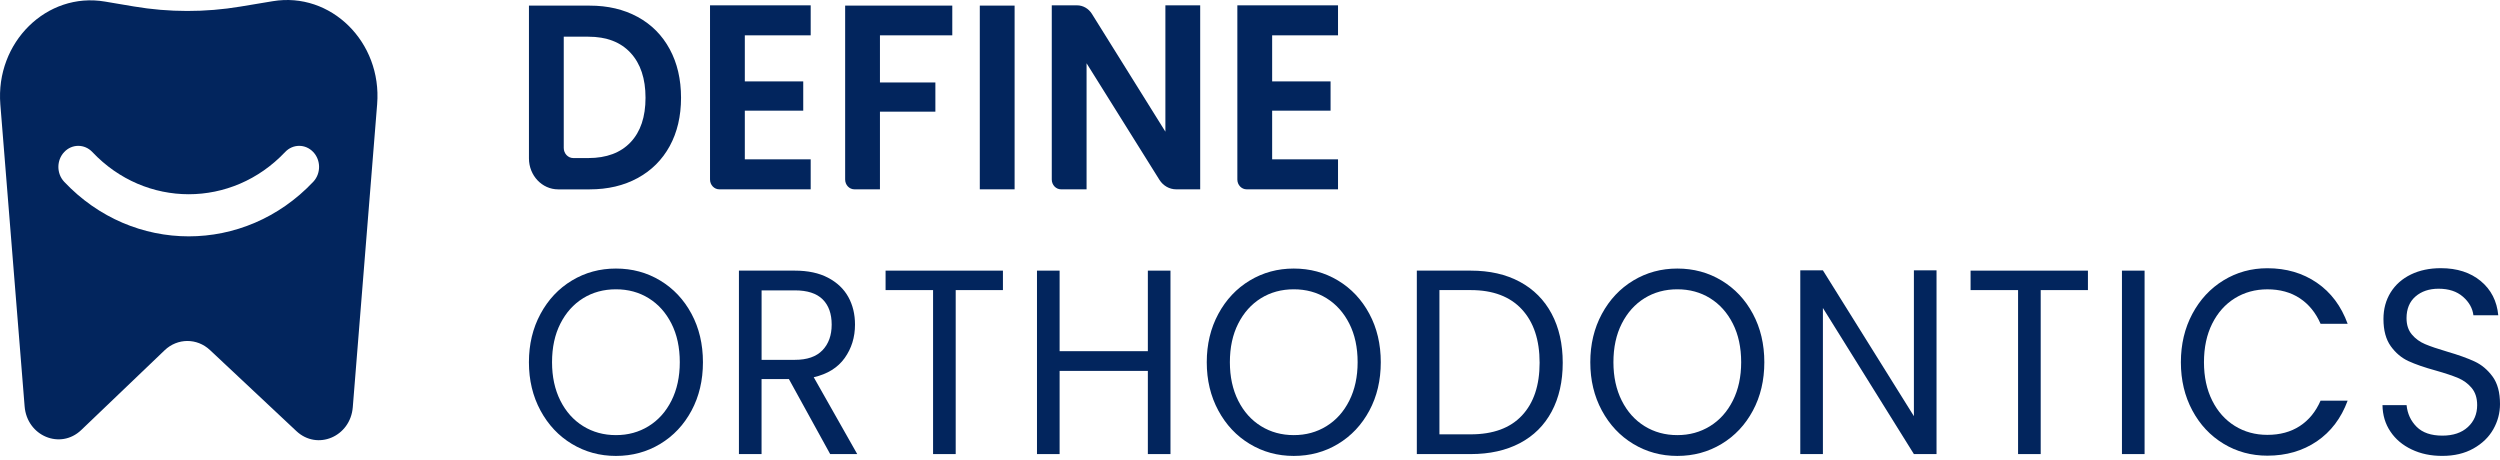<svg width="250" height="46" viewBox="0 0 250 46" fill="none" xmlns="http://www.w3.org/2000/svg">
<path d="M27.275 0.12L24.044 0.658C20.515 1.246 16.919 1.243 13.39 0.646L10.494 0.157C4.678 -0.829 -0.466 4.23 0.034 10.446L2.462 40.637C2.699 43.603 6.04 44.995 8.124 43.003L16.462 35.027C17.745 33.799 19.697 33.787 20.994 35.002L29.639 43.11C31.732 45.072 35.041 43.67 35.278 40.722L37.715 10.416C38.212 4.206 33.084 -0.85 27.275 0.12ZM31.324 18.181C27.891 21.817 23.382 23.635 18.873 23.635C14.364 23.635 9.855 21.817 6.421 18.181C5.644 17.357 5.644 16.026 6.421 15.203C7.199 14.379 8.456 14.379 9.234 15.203C14.549 20.831 23.197 20.831 28.512 15.203C29.29 14.379 30.547 14.379 31.324 15.203C32.102 16.023 32.102 17.357 31.324 18.181Z" fill="#02255D"/>
<path d="M63.768 1.693C65.153 2.449 66.219 3.523 66.974 4.919C67.728 6.314 68.104 7.934 68.104 9.776C68.104 11.619 67.725 13.229 66.974 14.606C66.219 15.983 65.15 17.051 63.768 17.804C62.384 18.56 60.783 18.937 58.959 18.937H55.817C54.202 18.937 52.895 17.55 52.895 15.842V0.563H58.959C60.78 0.56 62.384 0.94 63.768 1.693ZM63.06 14.223C64.055 13.171 64.552 11.689 64.552 9.776C64.552 7.863 64.055 6.367 63.06 5.289C62.066 4.209 60.658 3.67 58.835 3.67H56.375V14.796C56.375 15.353 56.803 15.806 57.329 15.806H58.837C60.656 15.803 62.066 15.276 63.06 14.223Z" fill="#02255D"/>
<path d="M74.482 3.535V8.141H80.324V11.064H74.482V15.934H81.069V18.933H71.93C71.419 18.933 71.002 18.493 71.002 17.951V0.533H81.069V3.532H74.482V3.535Z" fill="#02255D"/>
<path d="M95.229 0.56V3.535H87.995V8.246H93.538V11.169H87.995V18.933H85.442C84.931 18.933 84.515 18.493 84.515 17.951V0.56H95.229Z" fill="#02255D"/>
<path d="M101.46 0.56V18.933H97.98V0.56H101.46Z" fill="#02255D"/>
<path d="M120.019 18.933H117.62C116.944 18.933 116.313 18.575 115.941 17.979L108.657 6.326V18.933H106.105C105.593 18.933 105.177 18.493 105.177 17.951V0.533H107.694C108.296 0.533 108.856 0.851 109.189 1.384L116.539 13.167V0.533H120.019V18.933Z" fill="#02255D"/>
<path d="M127.215 3.535V8.141H133.057V11.064H127.215V15.934H133.802V18.933H124.663C124.152 18.933 123.735 18.493 123.735 17.951V0.533H133.802V3.532H127.215V3.535Z" fill="#02255D"/>
<path d="M57.192 44.395C55.866 43.596 54.819 42.482 54.048 41.053C53.276 39.623 52.892 38.014 52.892 36.223C52.892 34.433 53.276 32.823 54.048 31.393C54.819 29.964 55.866 28.85 57.192 28.051C58.519 27.252 59.984 26.855 61.592 26.855C63.216 26.855 64.69 27.252 66.017 28.051C67.343 28.85 68.387 29.958 69.15 31.381C69.913 32.801 70.294 34.417 70.294 36.223C70.294 38.032 69.913 39.645 69.15 41.065C68.387 42.485 67.343 43.596 66.017 44.395C64.69 45.194 63.216 45.592 61.592 45.592C59.984 45.592 58.519 45.194 57.192 44.395ZM64.861 42.617C65.829 42.02 66.592 41.169 67.147 40.064C67.702 38.959 67.979 37.677 67.979 36.22C67.979 34.745 67.702 33.459 67.147 32.364C66.592 31.268 65.835 30.42 64.872 29.823C63.91 29.226 62.817 28.93 61.592 28.93C60.366 28.93 59.27 29.23 58.311 29.823C57.349 30.42 56.591 31.268 56.036 32.364C55.481 33.459 55.204 34.745 55.204 36.22C55.204 37.677 55.481 38.956 56.036 40.064C56.591 41.169 57.354 42.02 58.322 42.617C59.291 43.214 60.38 43.511 61.592 43.511C62.803 43.514 63.892 43.214 64.861 42.617Z" fill="#02255D"/>
<path d="M83.017 45.408L78.89 37.907H76.156V45.408H73.893V27.063H79.486C80.795 27.063 81.902 27.299 82.804 27.773C83.705 28.247 84.382 28.887 84.83 29.695C85.278 30.503 85.5 31.424 85.5 32.459C85.5 33.723 85.156 34.837 84.469 35.801C83.781 36.765 82.749 37.408 81.373 37.723L85.723 45.408H83.017ZM76.159 35.984H79.488C80.714 35.984 81.633 35.666 82.249 35.024C82.862 34.384 83.168 33.527 83.168 32.459C83.168 31.372 82.864 30.527 82.26 29.931C81.656 29.334 80.731 29.037 79.488 29.037H76.159V35.984Z" fill="#02255D"/>
<path d="M100.293 27.063V29.009H95.57V45.408H93.307V29.009H88.558V27.063H100.293Z" fill="#02255D"/>
<path d="M117.048 27.063V45.408H114.785V37.09H105.961V45.408H103.698V27.063H105.961V35.118H114.785V27.063H117.048Z" fill="#02255D"/>
<path d="M124.976 44.395C123.65 43.596 122.603 42.482 121.832 41.053C121.06 39.623 120.676 38.014 120.676 36.223C120.676 34.433 121.06 32.823 121.832 31.393C122.603 29.964 123.65 28.85 124.976 28.051C126.303 27.252 127.768 26.855 129.375 26.855C131 26.855 132.474 27.252 133.801 28.051C135.127 28.85 136.171 29.958 136.934 31.381C137.697 32.801 138.078 34.417 138.078 36.223C138.078 38.032 137.697 39.645 136.934 41.065C136.171 42.485 135.127 43.596 133.801 44.395C132.474 45.194 131 45.592 129.375 45.592C127.768 45.592 126.3 45.194 124.976 44.395ZM132.644 42.617C133.613 42.02 134.376 41.169 134.931 40.064C135.486 38.959 135.763 37.677 135.763 36.22C135.763 34.745 135.486 33.459 134.931 32.364C134.376 31.268 133.618 30.42 132.656 29.823C131.693 29.226 130.601 28.93 129.375 28.93C128.15 28.93 127.054 29.23 126.095 29.823C125.132 30.42 124.375 31.268 123.82 32.364C123.265 33.459 122.988 34.745 122.988 36.22C122.988 37.677 123.265 38.956 123.82 40.064C124.375 41.169 125.138 42.02 126.106 42.617C127.075 43.214 128.164 43.511 129.375 43.511C130.584 43.514 131.676 43.214 132.644 42.617Z" fill="#02255D"/>
<path d="M151.984 28.18C153.368 28.927 154.429 29.992 155.166 31.378C155.903 32.765 156.273 34.396 156.273 36.275C156.273 38.155 155.903 39.78 155.166 41.157C154.429 42.535 153.368 43.587 151.984 44.316C150.599 45.044 148.963 45.408 147.076 45.408H141.683V27.063H147.073C148.963 27.063 150.599 27.433 151.984 28.18ZM152.195 41.552C153.371 40.297 153.961 38.537 153.961 36.275C153.961 33.995 153.368 32.214 152.183 30.931C150.998 29.652 149.296 29.009 147.076 29.009H143.943V43.434H147.073C149.31 43.434 151.018 42.807 152.195 41.552Z" fill="#02255D"/>
<path d="M163.331 44.395C162.004 43.596 160.958 42.482 160.186 41.053C159.414 39.623 159.03 38.014 159.03 36.223C159.03 34.433 159.414 32.823 160.186 31.393C160.958 29.964 162.004 28.85 163.331 28.051C164.657 27.252 166.123 26.855 167.73 26.855C169.354 26.855 170.828 27.252 172.155 28.051C173.482 28.85 174.525 29.958 175.288 31.381C176.051 32.801 176.433 34.417 176.433 36.223C176.433 38.032 176.051 39.645 175.288 41.065C174.525 42.485 173.482 43.596 172.155 44.395C170.828 45.194 169.354 45.592 167.73 45.592C166.123 45.592 164.655 45.194 163.331 44.395ZM170.999 42.617C171.967 42.02 172.73 41.169 173.285 40.064C173.84 38.959 174.117 37.677 174.117 36.22C174.117 34.745 173.84 33.459 173.285 32.364C172.73 31.268 171.973 30.42 171.01 29.823C170.048 29.226 168.955 28.93 167.73 28.93C166.504 28.93 165.409 29.23 164.449 29.823C163.487 30.42 162.73 31.268 162.175 32.364C161.62 33.459 161.342 34.745 161.342 36.22C161.342 37.677 161.62 38.956 162.175 40.064C162.73 41.169 163.493 42.02 164.461 42.617C165.429 43.214 166.519 43.511 167.73 43.511C168.938 43.514 170.028 43.214 170.999 42.617Z" fill="#02255D"/>
<path d="M193.653 45.408H191.39L182.291 30.8V45.408H180.028V27.035H182.291L191.39 41.616V27.035H193.653V45.408Z" fill="#02255D"/>
<path d="M208.793 27.063V29.009H204.07V45.408H201.807V29.009H197.058V27.063H208.793Z" fill="#02255D"/>
<path d="M214.458 27.063V45.408H212.195V27.063H214.458Z" fill="#02255D"/>
<path d="M219.232 31.39C219.995 29.961 221.033 28.841 222.351 28.036C223.669 27.228 225.131 26.824 226.738 26.824C228.629 26.824 230.276 27.308 231.684 28.272C233.091 29.236 234.12 30.607 234.765 32.379H232.057C231.577 31.274 230.883 30.423 229.981 29.826C229.08 29.23 227.996 28.933 226.738 28.933C225.527 28.933 224.444 29.233 223.481 29.826C222.519 30.423 221.767 31.271 221.218 32.367C220.672 33.462 220.397 34.748 220.397 36.223C220.397 37.68 220.672 38.956 221.218 40.052C221.764 41.148 222.519 41.996 223.481 42.593C224.441 43.189 225.527 43.486 226.738 43.486C227.999 43.486 229.08 43.192 229.981 42.605C230.883 42.017 231.577 41.169 232.057 40.064H234.765C234.117 41.818 233.091 43.174 231.684 44.132C230.276 45.087 228.626 45.567 226.738 45.567C225.131 45.567 223.669 45.17 222.351 44.371C221.033 43.572 219.992 42.464 219.232 41.041C218.469 39.62 218.088 38.014 218.088 36.223C218.088 34.433 218.469 32.823 219.232 31.39Z" fill="#02255D"/>
<path d="M241.167 44.946C240.265 44.518 239.554 43.921 239.043 43.156C238.528 42.394 238.262 41.509 238.248 40.511H240.658C240.742 41.371 241.077 42.094 241.664 42.681C242.254 43.269 243.109 43.563 244.237 43.563C245.315 43.563 246.164 43.278 246.786 42.706C247.407 42.136 247.716 41.402 247.716 40.508C247.716 39.807 247.534 39.235 247.17 38.797C246.806 38.36 246.349 38.026 245.803 37.797C245.257 37.567 244.52 37.322 243.592 37.059C242.447 36.744 241.534 36.428 240.846 36.11C240.158 35.795 239.569 35.299 239.08 34.623C238.592 33.946 238.346 33.04 238.346 31.899C238.346 30.898 238.586 30.013 239.066 29.239C239.546 28.468 240.222 27.871 241.092 27.448C241.962 27.026 242.959 26.818 244.086 26.818C245.711 26.818 247.04 27.249 248.075 28.106C249.11 28.966 249.693 30.108 249.826 31.528H247.341C247.257 30.827 246.91 30.209 246.297 29.674C245.685 29.138 244.872 28.872 243.861 28.872C242.916 28.872 242.147 29.132 241.549 29.649C240.953 30.166 240.653 30.892 240.653 31.819C240.653 32.486 240.832 33.031 241.187 33.45C241.543 33.873 241.982 34.191 242.505 34.411C243.028 34.632 243.76 34.883 244.705 35.161C245.849 35.495 246.769 35.825 247.465 36.15C248.162 36.474 248.757 36.976 249.254 37.65C249.751 38.326 250 39.241 250 40.401C250 41.295 249.777 42.14 249.329 42.929C248.881 43.719 248.219 44.358 247.341 44.851C246.462 45.344 245.427 45.589 244.234 45.589C243.092 45.592 242.069 45.378 241.167 44.946Z" fill="#02255D"/>
</svg>
